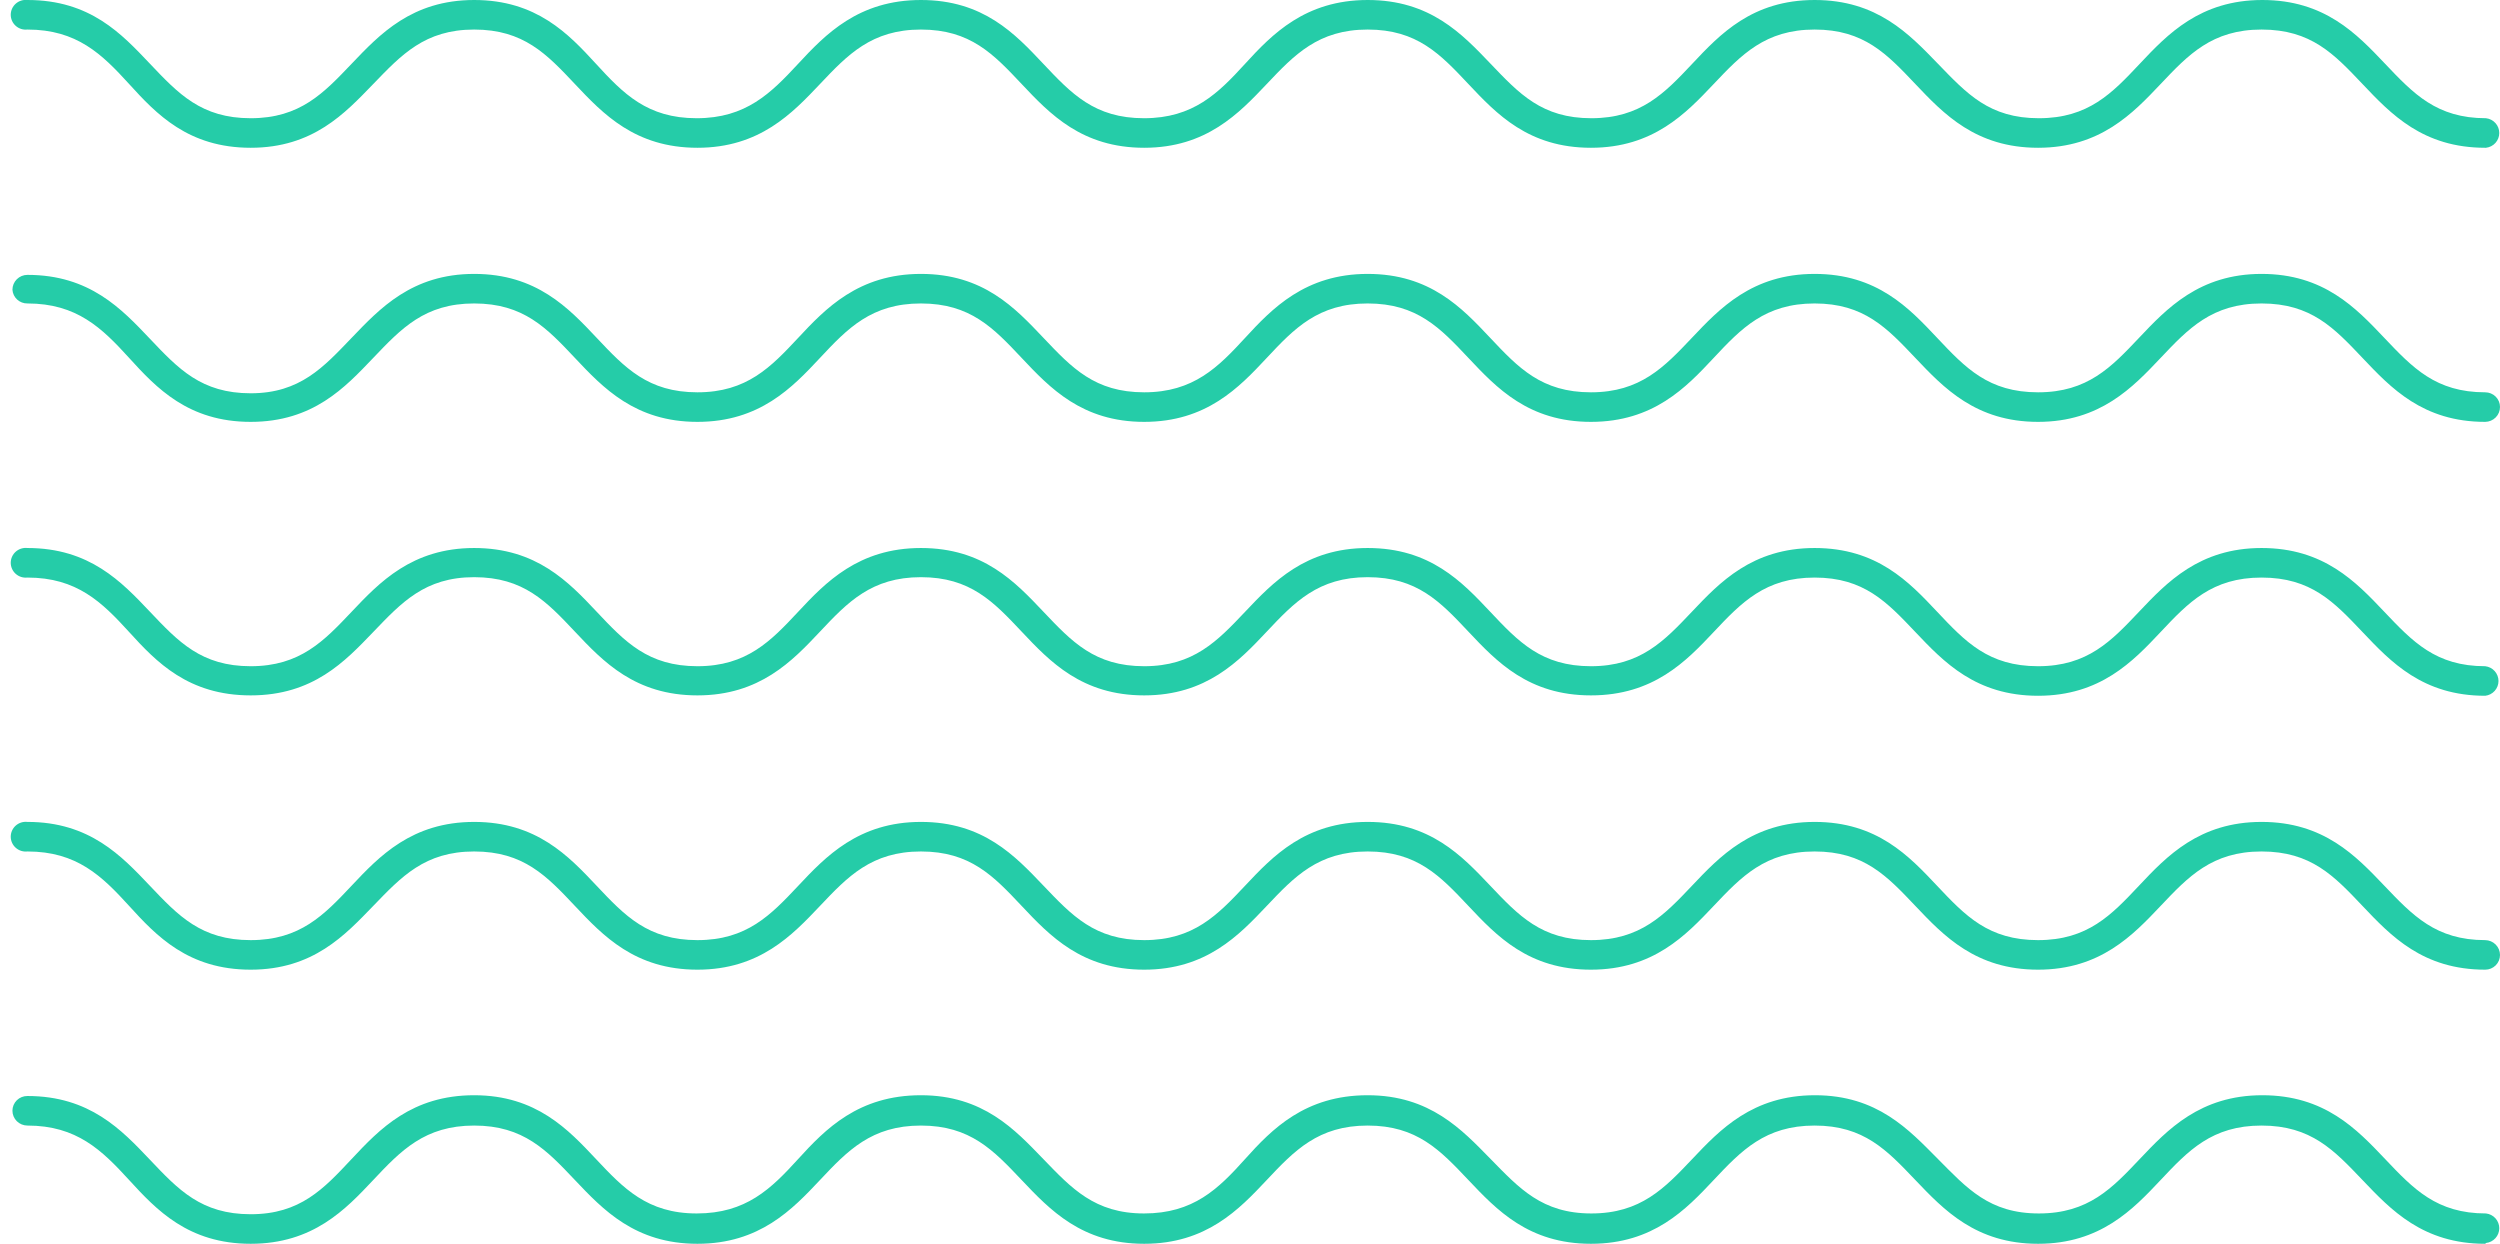 <?xml version="1.0" encoding="UTF-8"?>
<svg xmlns="http://www.w3.org/2000/svg" width="201" height="100" viewBox="0 0 201 100" fill="none">
  <path d="M199.812 100C194.792 100 192.228 97.267 189.945 94.875C187.662 92.483 185.817 90.495 181.829 90.495C177.842 90.495 175.934 92.514 173.713 94.875C171.493 97.236 168.866 100 163.862 100C158.858 100 156.278 97.267 153.995 94.875C151.712 92.483 149.867 90.495 145.895 90.495C141.923 90.495 140 92.514 137.779 94.875C135.559 97.236 132.931 100 127.912 100C122.892 100 120.328 97.267 118.06 94.875C115.793 92.483 113.932 90.495 109.96 90.495C105.989 90.495 104.065 92.514 101.845 94.875C99.624 97.236 96.997 100 91.993 100C86.989 100 84.409 97.267 82.142 94.875C79.874 92.483 78.014 90.495 74.042 90.495C70.07 90.495 68.147 92.514 65.926 94.875C63.706 97.236 61.078 100 56.075 100C51.071 100 48.49 97.267 46.223 94.875C43.956 92.483 42.095 90.495 38.123 90.495C34.151 90.495 32.228 92.514 30.007 94.875C27.787 97.236 25.175 100 20.156 100C15.136 100 12.572 97.267 10.383 94.875C8.193 92.483 6.176 90.495 2.204 90.495C1.885 90.495 1.579 90.369 1.353 90.145C1.127 89.921 1 89.617 1 89.299C1 89.143 1.032 88.989 1.092 88.844C1.153 88.7 1.242 88.569 1.354 88.459C1.466 88.35 1.599 88.263 1.745 88.205C1.891 88.146 2.047 88.117 2.204 88.119C7.208 88.119 9.773 90.837 12.056 93.244C14.339 95.651 16.184 97.624 20.156 97.624C24.128 97.624 26.02 95.589 28.272 93.182C30.523 90.775 33.119 88.057 38.123 88.057C43.127 88.057 45.707 90.837 47.912 93.182C50.117 95.527 52.04 97.562 56.012 97.562C59.984 97.562 61.985 95.589 64.175 93.182C66.364 90.775 69.022 88.057 74.042 88.057C79.061 88.057 81.61 90.837 83.877 93.182C86.145 95.527 88.006 97.562 91.978 97.562C95.95 97.562 97.951 95.589 100.109 93.182C102.267 90.775 104.941 88.057 109.96 88.057C114.98 88.057 117.544 90.837 119.843 93.182C122.142 95.527 123.971 97.562 127.943 97.562C131.915 97.562 133.838 95.527 136.059 93.182C138.279 90.837 140.906 88.057 145.926 88.057C150.946 88.057 153.479 90.837 155.809 93.182C158.139 95.527 159.937 97.562 163.924 97.562C167.912 97.562 169.82 95.527 172.04 93.182C174.261 90.837 176.888 88.057 181.892 88.057C186.896 88.057 189.476 90.775 191.759 93.182C194.042 95.589 195.903 97.562 199.874 97.562C200.168 97.595 200.439 97.735 200.636 97.954C200.833 98.173 200.941 98.456 200.941 98.75C200.941 99.043 200.833 99.327 200.636 99.546C200.439 99.765 200.168 99.904 199.874 99.938L199.812 100ZM199.812 77.962C194.792 77.962 192.228 75.245 189.945 72.837C187.662 70.43 185.817 68.458 181.829 68.458C177.842 68.458 175.934 70.492 173.713 72.837C171.493 75.182 168.866 77.962 163.862 77.962C158.858 77.962 156.278 75.245 153.995 72.837C151.712 70.43 149.867 68.458 145.895 68.458C141.923 68.458 140 70.492 137.779 72.837C135.559 75.182 132.931 77.962 127.912 77.962C122.892 77.962 120.328 75.245 118.06 72.837C115.793 70.43 113.932 68.458 109.96 68.458C105.989 68.458 104.065 70.492 101.845 72.837C99.624 75.182 96.997 77.962 91.993 77.962C86.989 77.962 84.409 75.245 82.142 72.837C79.874 70.43 78.014 68.458 74.042 68.458C70.07 68.458 68.147 70.492 65.926 72.837C63.706 75.182 61.078 77.962 56.075 77.962C51.071 77.962 48.49 75.245 46.223 72.837C43.956 70.43 42.095 68.458 38.123 68.458C34.151 68.458 32.275 70.492 30.007 72.837C27.74 75.182 25.175 77.962 20.156 77.962C15.136 77.962 12.572 75.245 10.383 72.837C8.193 70.43 6.176 68.458 2.204 68.458C2.036 68.477 1.865 68.46 1.703 68.41C1.542 68.359 1.392 68.274 1.266 68.162C1.139 68.05 1.038 67.912 0.969 67.759C0.899 67.605 0.863 67.438 0.863 67.27C0.863 67.101 0.899 66.935 0.969 66.781C1.038 66.627 1.139 66.49 1.266 66.377C1.392 66.265 1.542 66.181 1.703 66.13C1.865 66.079 2.036 66.062 2.204 66.082C7.208 66.082 9.773 68.815 12.056 71.222C14.339 73.629 16.184 75.586 20.156 75.586C24.128 75.586 26.051 73.567 28.272 71.207C30.492 68.846 33.119 66.082 38.123 66.082C43.127 66.082 45.707 68.815 47.974 71.222C50.242 73.629 52.103 75.586 56.075 75.586C60.046 75.586 61.97 73.567 64.175 71.222C66.379 68.877 69.022 66.082 74.042 66.082C79.061 66.082 81.61 68.815 83.893 71.207C86.176 73.598 88.021 75.586 91.993 75.586C95.965 75.586 97.888 73.567 100.109 71.207C102.329 68.846 104.941 66.082 109.96 66.082C114.98 66.082 117.544 68.815 119.812 71.207C122.079 73.598 123.94 75.586 127.912 75.586C131.884 75.586 133.807 73.567 136.028 71.222C138.248 68.877 140.875 66.082 145.895 66.082C150.914 66.082 153.479 68.815 155.746 71.222C158.014 73.629 159.874 75.586 163.862 75.586C167.849 75.586 169.757 73.567 171.978 71.207C174.198 68.846 176.825 66.082 181.829 66.082C186.833 66.082 189.413 68.815 191.696 71.207C193.979 73.598 195.84 75.586 199.812 75.586C200.128 75.59 200.431 75.718 200.653 75.942C200.876 76.166 201 76.468 201 76.782C201 77.095 200.875 77.395 200.652 77.617C200.429 77.838 200.127 77.962 199.812 77.962ZM199.812 55.94C194.792 55.94 192.228 53.222 189.945 50.815C187.662 48.408 185.817 46.436 181.829 46.436C177.842 46.436 175.934 48.455 173.713 50.815C171.493 53.176 168.866 55.94 163.862 55.94C158.858 55.94 156.278 53.222 153.995 50.815C151.712 48.408 149.867 46.436 145.895 46.436C141.923 46.436 140 48.455 137.779 50.815C135.559 53.176 132.931 55.909 127.912 55.909C122.892 55.909 120.328 53.191 118.06 50.784C115.793 48.377 113.932 46.405 109.96 46.405C105.989 46.405 104.065 48.424 101.845 50.784C99.624 53.145 96.997 55.909 91.993 55.909C86.989 55.909 84.409 53.191 82.142 50.784C79.874 48.377 78.014 46.405 74.042 46.405C70.07 46.405 68.147 48.424 65.926 50.784C63.706 53.145 61.078 55.909 56.075 55.909C51.071 55.909 48.49 53.191 46.223 50.784C43.956 48.377 42.095 46.405 38.123 46.405C34.151 46.405 32.275 48.455 30.007 50.815C27.74 53.176 25.175 55.909 20.156 55.909C15.136 55.909 12.572 53.222 10.383 50.815C8.193 48.408 6.176 46.436 2.204 46.436C2.036 46.455 1.865 46.438 1.703 46.388C1.542 46.337 1.392 46.252 1.266 46.14C1.139 46.028 1.038 45.89 0.969 45.737C0.899 45.583 0.863 45.416 0.863 45.248C0.863 45.079 0.899 44.913 0.969 44.759C1.038 44.605 1.139 44.467 1.266 44.355C1.392 44.243 1.542 44.159 1.703 44.108C1.865 44.057 2.036 44.04 2.204 44.06C7.208 44.06 9.773 46.777 12.056 49.185C14.339 51.592 16.184 53.564 20.156 53.564C24.128 53.564 26.051 51.53 28.272 49.185C30.492 46.84 33.119 44.06 38.123 44.06C43.127 44.06 45.707 46.777 47.974 49.185C50.242 51.592 52.103 53.564 56.075 53.564C60.046 53.564 61.985 51.53 64.175 49.185C66.364 46.84 69.022 44.06 74.042 44.06C79.061 44.06 81.61 46.777 83.893 49.185C86.176 51.592 88.021 53.564 91.993 53.564C95.965 53.564 97.888 51.53 100.109 49.185C102.329 46.84 104.941 44.06 109.96 44.06C114.98 44.06 117.544 46.777 119.812 49.185C122.079 51.592 123.94 53.564 127.912 53.564C131.884 53.564 133.807 51.53 136.028 49.185C138.248 46.84 140.875 44.06 145.895 44.06C150.914 44.06 153.479 46.777 155.746 49.185C158.014 51.592 159.874 53.564 163.862 53.564C167.849 53.564 169.757 51.53 171.978 49.185C174.198 46.84 176.825 44.06 181.829 44.06C186.833 44.06 189.413 46.777 191.696 49.185C193.979 51.592 195.84 53.564 199.812 53.564C200.106 53.598 200.377 53.737 200.573 53.956C200.77 54.175 200.879 54.459 200.879 54.752C200.879 55.046 200.77 55.329 200.573 55.548C200.377 55.767 200.106 55.907 199.812 55.94ZM199.812 33.918C194.792 33.918 192.228 31.185 189.945 28.778C187.662 26.37 185.817 24.398 181.829 24.398C177.842 24.398 175.934 26.433 173.713 28.778C171.493 31.123 168.866 33.918 163.862 33.918C158.858 33.918 156.278 31.185 153.995 28.778C151.712 26.37 149.867 24.398 145.895 24.398C141.923 24.398 140 26.402 137.779 28.778C135.559 31.154 132.931 33.918 127.912 33.918C122.892 33.918 120.328 31.185 118.06 28.778C115.793 26.37 113.932 24.398 109.96 24.398C105.989 24.398 104.065 26.402 101.845 28.778C99.624 31.154 96.997 33.918 91.993 33.918C86.989 33.918 84.409 31.185 82.142 28.778C79.874 26.37 78.014 24.398 74.042 24.398C70.07 24.398 68.147 26.402 65.926 28.778C63.706 31.154 61.078 33.918 56.075 33.918C51.071 33.918 48.49 31.185 46.223 28.778C43.956 26.37 42.095 24.398 38.123 24.398C34.151 24.398 32.275 26.402 30.007 28.778C27.74 31.154 25.175 33.918 20.156 33.918C15.136 33.918 12.572 31.185 10.383 28.778C8.193 26.37 6.176 24.398 2.204 24.398C1.9 24.403 1.605 24.291 1.381 24.086C1.156 23.881 1.02 23.598 1 23.296C1 22.978 1.127 22.674 1.353 22.45C1.579 22.226 1.885 22.1 2.204 22.1C7.208 22.1 9.773 24.833 12.056 27.24C14.339 29.647 16.184 31.62 20.156 31.62C24.128 31.62 26.02 29.508 28.272 27.163C30.523 24.817 33.119 22.022 38.123 22.022C43.127 22.022 45.707 24.755 47.974 27.163C50.242 29.57 52.103 31.542 56.075 31.542C60.046 31.542 61.985 29.508 64.175 27.163C66.364 24.817 69.022 22.022 74.042 22.022C79.061 22.022 81.61 24.755 83.893 27.163C86.176 29.57 88.021 31.542 91.993 31.542C95.965 31.542 97.951 29.508 100.109 27.163C102.267 24.817 104.941 22.022 109.96 22.022C114.98 22.022 117.544 24.755 119.812 27.163C122.079 29.57 123.94 31.542 127.912 31.542C131.884 31.542 133.807 29.508 136.028 27.163C138.248 24.817 140.875 22.022 145.895 22.022C150.914 22.022 153.479 24.755 155.746 27.163C158.014 29.57 159.874 31.542 163.862 31.542C167.849 31.542 169.757 29.508 171.978 27.163C174.198 24.817 176.825 22.022 181.829 22.022C186.833 22.022 189.413 24.755 191.696 27.163C193.979 29.57 195.84 31.542 199.812 31.542C199.968 31.542 200.122 31.573 200.267 31.632C200.411 31.691 200.542 31.778 200.652 31.888C200.763 31.997 200.85 32.127 200.91 32.271C200.97 32.414 201 32.567 201 32.722C201 33.037 200.876 33.339 200.653 33.563C200.431 33.786 200.128 33.914 199.812 33.918ZM199.812 11.881C194.792 11.881 192.228 9.163 189.945 6.756C187.662 4.348 185.817 2.376 181.829 2.376C177.842 2.376 175.934 4.411 173.713 6.756C171.493 9.101 168.866 11.881 163.862 11.881C158.858 11.881 156.278 9.163 153.995 6.756C151.712 4.348 149.867 2.376 145.895 2.376C141.923 2.376 140 4.411 137.779 6.756C135.559 9.101 132.931 11.881 127.912 11.881C122.892 11.881 120.328 9.163 118.06 6.756C115.793 4.348 113.932 2.376 109.96 2.376C105.989 2.376 104.065 4.411 101.845 6.756C99.624 9.101 96.997 11.881 91.993 11.881C86.989 11.881 84.409 9.163 82.142 6.756C79.874 4.348 78.014 2.376 74.042 2.376C70.07 2.376 68.147 4.411 65.926 6.756C63.706 9.101 61.078 11.881 56.075 11.881C51.071 11.881 48.49 9.163 46.223 6.756C43.956 4.348 42.095 2.376 38.123 2.376C34.151 2.376 32.275 4.411 30.007 6.756C27.74 9.101 25.175 11.881 20.156 11.881C15.136 11.881 12.572 9.163 10.383 6.756C8.193 4.348 6.176 2.376 2.204 2.376C2.036 2.395 1.865 2.379 1.703 2.328C1.542 2.277 1.392 2.193 1.266 2.08C1.139 1.968 1.038 1.831 0.969 1.677C0.899 1.523 0.863 1.357 0.863 1.188C0.863 1.02 0.899 0.853 0.969 0.699C1.038 0.545 1.139 0.408 1.266 0.296C1.392 0.183 1.542 0.099 1.703 0.048C1.865 -0.003 2.036 -0.019 2.204 -4.72107e-05C7.255 -4.72107e-05 9.773 2.718 12.056 5.125C14.339 7.532 16.184 9.505 20.156 9.505C24.128 9.505 26.02 7.486 28.272 5.125C30.523 2.764 33.119 -4.72107e-05 38.123 -4.72107e-05C43.127 -4.72107e-05 45.707 2.718 47.912 5.125C50.117 7.532 52.04 9.505 56.012 9.505C59.984 9.505 61.985 7.486 64.175 5.125C66.364 2.764 69.022 -4.72107e-05 74.042 -4.72107e-05C79.061 -4.72107e-05 81.61 2.718 83.877 5.125C86.145 7.532 88.006 9.505 91.978 9.505C95.95 9.505 97.951 7.486 100.109 5.125C102.267 2.764 104.941 -4.72107e-05 109.96 -4.72107e-05C114.98 -4.72107e-05 117.544 2.718 119.843 5.125C122.142 7.532 123.971 9.505 127.943 9.505C131.915 9.505 133.838 7.486 136.059 5.125C138.279 2.764 140.875 -4.72107e-05 145.895 -4.72107e-05C150.914 -4.72107e-05 153.479 2.718 155.809 5.125C158.139 7.532 159.937 9.505 163.924 9.505C167.912 9.505 169.82 7.486 172.04 5.125C174.261 2.764 176.888 -4.72107e-05 181.892 -4.72107e-05C186.896 -4.72107e-05 189.476 2.718 191.759 5.125C194.042 7.532 195.903 9.505 199.874 9.505C200.168 9.538 200.439 9.677 200.636 9.897C200.833 10.116 200.941 10.399 200.941 10.693C200.941 10.986 200.833 11.27 200.636 11.489C200.439 11.708 200.168 11.847 199.874 11.881H199.812Z" fill="#25CCA8"></path>
</svg>
